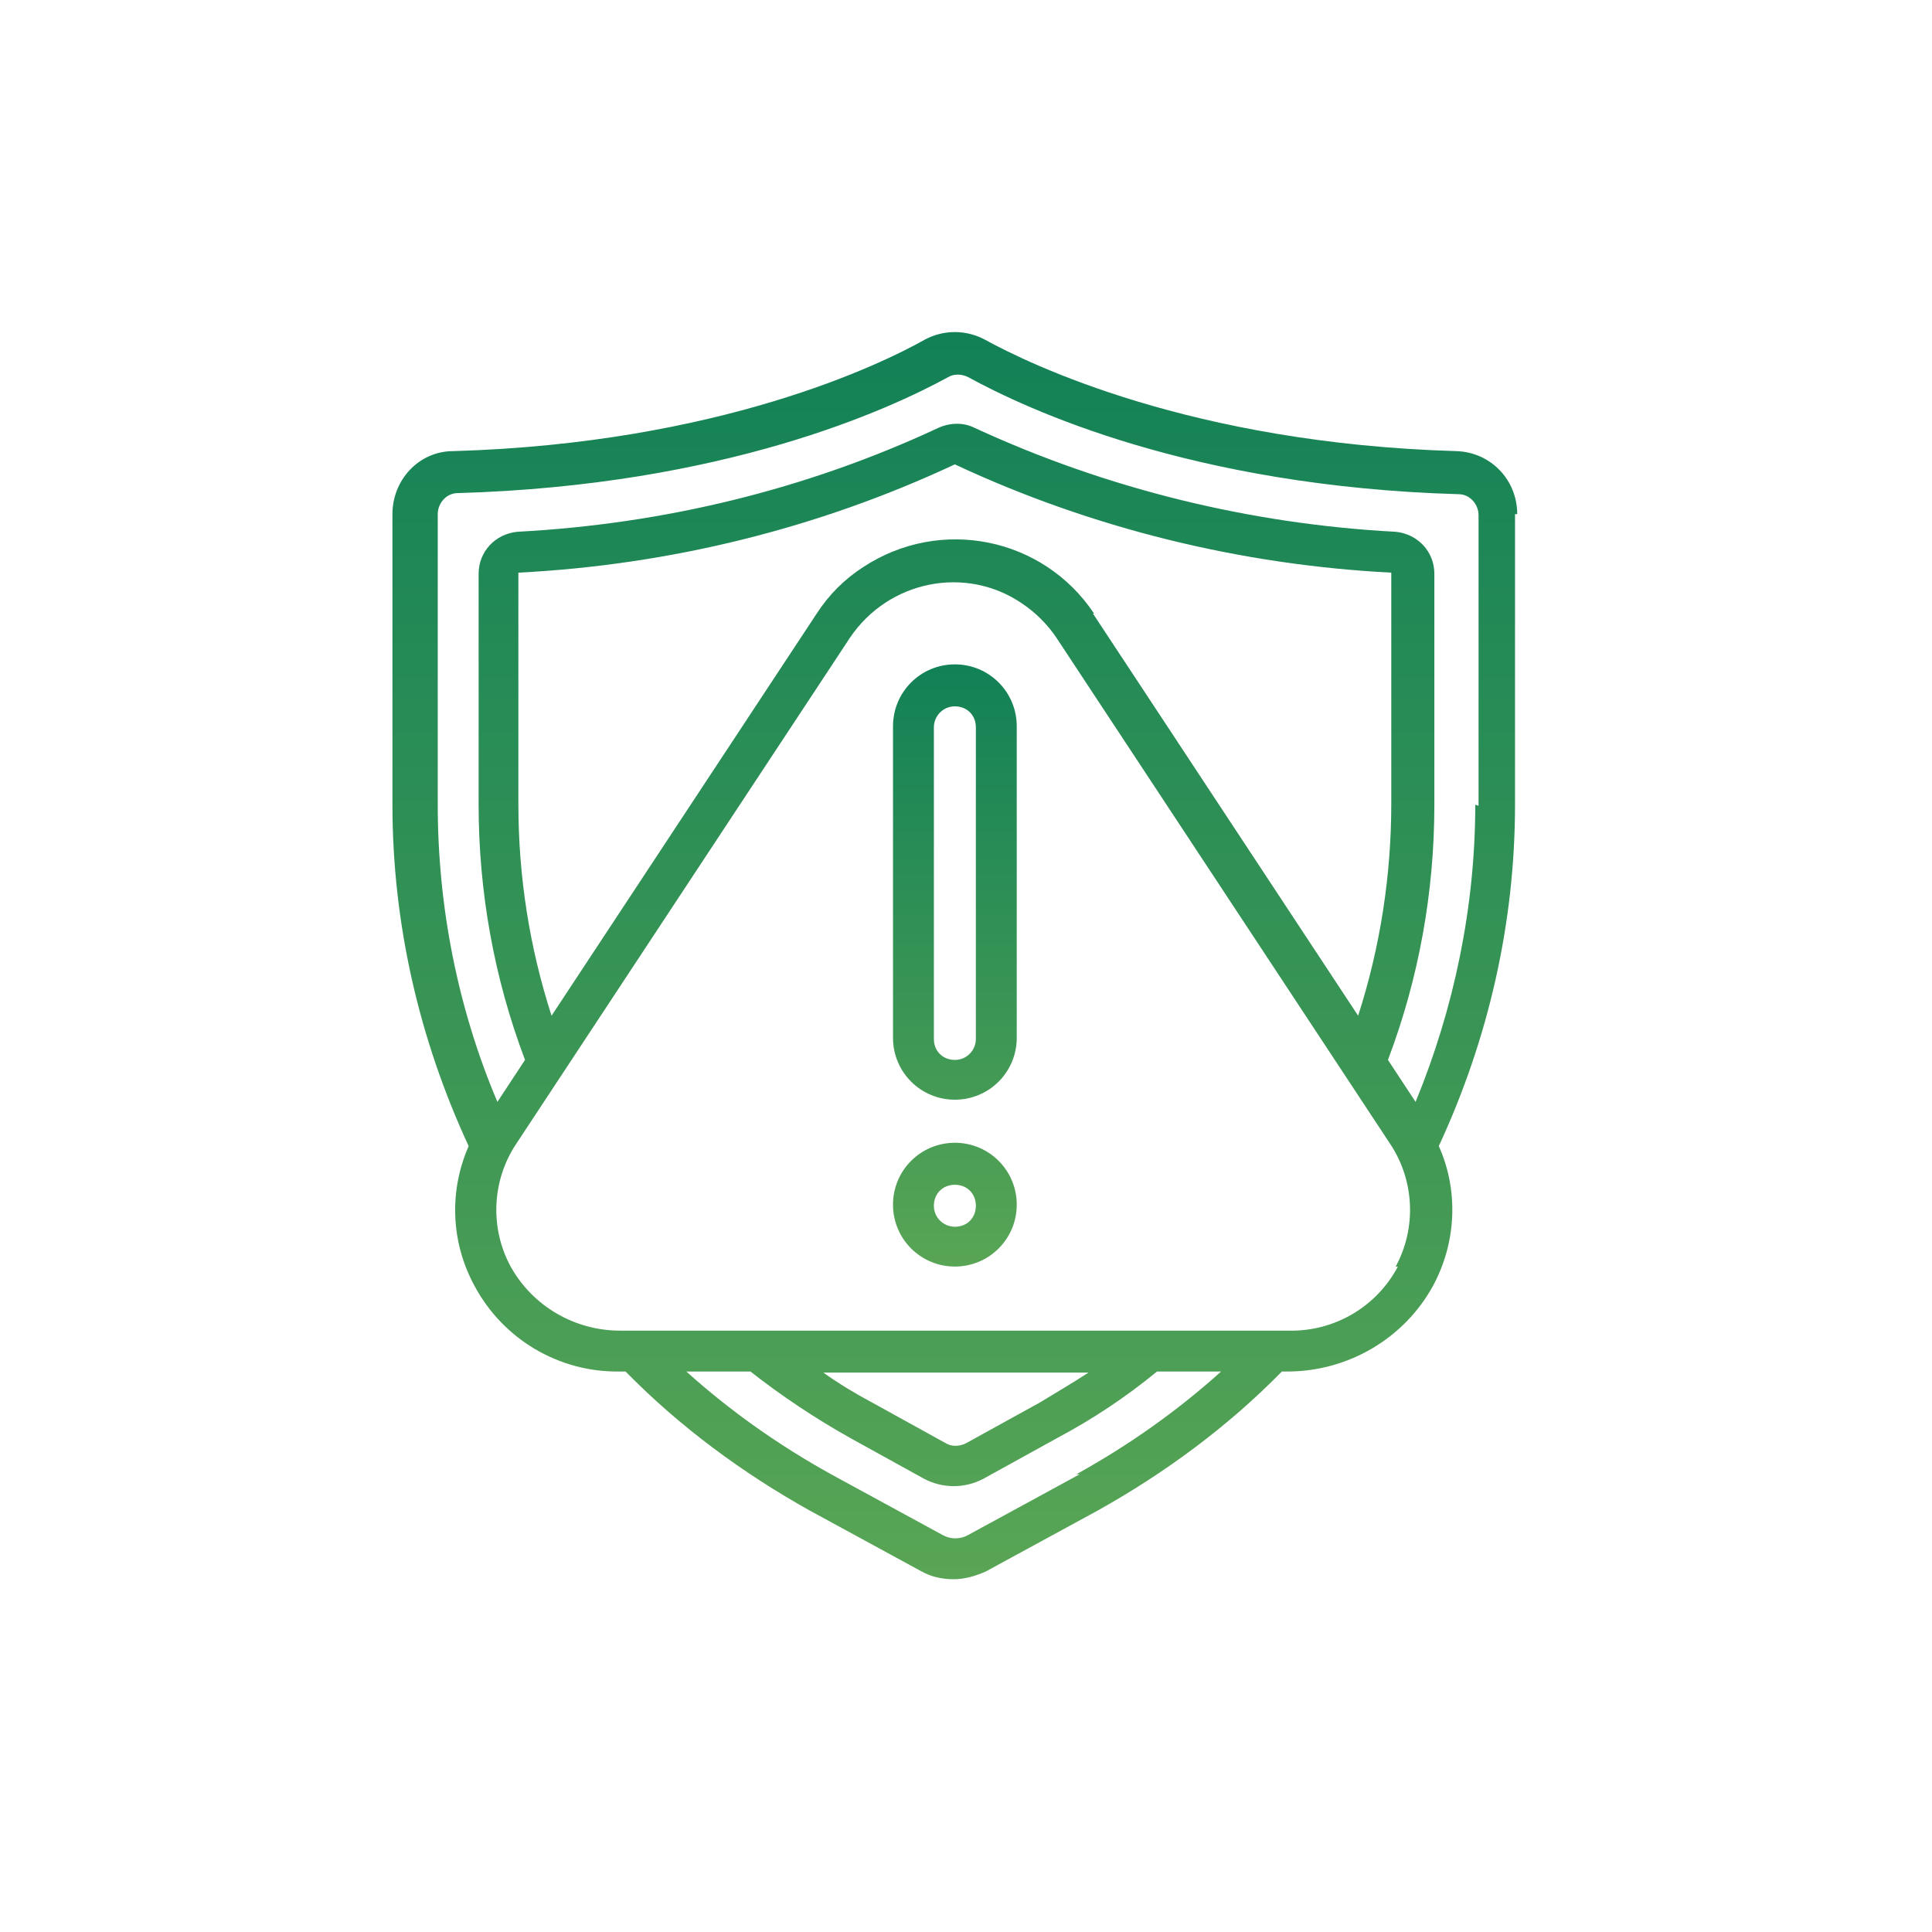 <svg width="64" height="64" viewBox="0 0 64 64" fill="none" xmlns="http://www.w3.org/2000/svg">
<path d="M50.26 17.03C50.26 15.896 49.382 14.98 48.247 14.944C39.463 14.688 34.082 12.052 32.618 11.247C31.996 10.918 31.264 10.918 30.642 11.247C29.215 12.052 23.834 14.688 15.013 14.944C13.878 14.944 13 15.896 13 17.03V26.656C13 30.573 13.878 34.416 15.525 37.966C14.867 39.467 14.94 41.151 15.709 42.578C16.66 44.371 18.527 45.469 20.54 45.433H20.723C22.516 47.263 24.603 48.8 26.835 50.045L30.532 52.058C30.861 52.241 31.227 52.314 31.593 52.314C31.959 52.314 32.326 52.204 32.655 52.058L36.352 50.045C38.584 48.8 40.671 47.263 42.464 45.433H42.647C44.66 45.433 46.527 44.335 47.479 42.578C48.247 41.151 48.321 39.43 47.662 37.966C49.309 34.416 50.187 30.573 50.187 26.656V17.03H50.26ZM35.766 48.837L32.069 50.85C31.813 50.996 31.484 50.996 31.227 50.85L27.531 48.837C25.811 47.885 24.2 46.751 22.736 45.433H24.859C25.884 46.238 26.982 46.97 28.153 47.629L30.605 48.983C31.227 49.313 31.96 49.313 32.582 48.983L35.034 47.629C36.205 47.007 37.303 46.275 38.328 45.433H40.451C38.987 46.751 37.377 47.885 35.656 48.837H35.766ZM27.238 45.469H36.059C35.547 45.799 34.998 46.128 34.449 46.458L31.996 47.812C31.777 47.922 31.52 47.922 31.337 47.812L28.885 46.458C28.336 46.165 27.787 45.836 27.275 45.469H27.238ZM46.307 41.956C45.612 43.273 44.221 44.115 42.684 44.079H20.54C19.039 44.079 17.648 43.273 16.916 41.956C16.221 40.675 16.294 39.101 17.099 37.893L28.153 21.13C29.434 19.226 31.996 18.714 33.863 19.995C34.302 20.288 34.705 20.69 34.998 21.13L46.051 37.893C46.856 39.101 46.93 40.675 46.234 41.956H46.307ZM36.242 20.324C34.558 17.799 31.154 17.103 28.592 18.787C27.97 19.19 27.458 19.702 27.055 20.324L18.271 33.647C17.539 31.378 17.172 29.035 17.172 26.62V18.97C22.187 18.714 27.092 17.506 31.63 15.383C36.169 17.506 41.11 18.714 46.088 18.97V26.62C46.088 28.999 45.722 31.378 44.99 33.647L36.205 20.324H36.242ZM48.87 26.656C48.87 30.024 48.174 33.391 46.893 36.502L45.978 35.111C47.003 32.403 47.515 29.548 47.515 26.656V19.007C47.515 18.275 46.966 17.689 46.234 17.616C41.403 17.36 36.645 16.188 32.289 14.175C31.923 13.992 31.484 13.992 31.081 14.175C26.689 16.225 21.967 17.36 17.136 17.616C16.404 17.689 15.855 18.275 15.855 19.007V26.656C15.855 29.548 16.367 32.403 17.392 35.111L16.477 36.502C15.159 33.391 14.501 30.024 14.501 26.656V17.03C14.501 16.664 14.793 16.335 15.159 16.335C24.017 16.078 29.471 13.553 31.41 12.492C31.593 12.382 31.85 12.382 32.069 12.492C34.009 13.553 39.463 16.115 48.321 16.371C48.687 16.371 48.979 16.701 48.979 17.067V26.693L48.87 26.656Z" fill="url(#paint0_linear_190_25876)"/>
<path d="M31.632 22.008C30.497 22.008 29.582 22.923 29.582 24.058V34.379C29.582 35.514 30.497 36.429 31.632 36.429C32.766 36.429 33.681 35.514 33.681 34.379V24.058C33.681 22.923 32.766 22.008 31.632 22.008ZM32.327 34.416C32.327 34.782 32.034 35.111 31.632 35.111C31.229 35.111 30.936 34.818 30.936 34.416V24.094C30.936 23.728 31.229 23.399 31.632 23.399C32.034 23.399 32.327 23.692 32.327 24.094V34.416ZM31.632 37.856C30.497 37.856 29.582 38.771 29.582 39.906C29.582 41.041 30.497 41.956 31.632 41.956C32.766 41.956 33.681 41.041 33.681 39.906C33.681 38.771 32.766 37.856 31.632 37.856ZM31.632 40.638C31.266 40.638 30.936 40.345 30.936 39.943C30.936 39.54 31.229 39.247 31.632 39.247C32.034 39.247 32.327 39.54 32.327 39.943C32.327 40.345 32.034 40.638 31.632 40.638Z" fill="url(#paint1_linear_190_25876)"/>
<defs>
<linearGradient id="paint0_linear_190_25876" x1="31.63" y1="11" x2="31.63" y2="72.069" gradientUnits="userSpaceOnUse">
<stop stop-color="#128156"/>
<stop offset="1" stop-color="#7AB654"/>
</linearGradient>
<linearGradient id="paint1_linear_190_25876" x1="31.632" y1="22.008" x2="31.632" y2="51.494" gradientUnits="userSpaceOnUse">
<stop stop-color="#128156"/>
<stop offset="1" stop-color="#7AB654"/>
</linearGradient>
</defs>
</svg>
